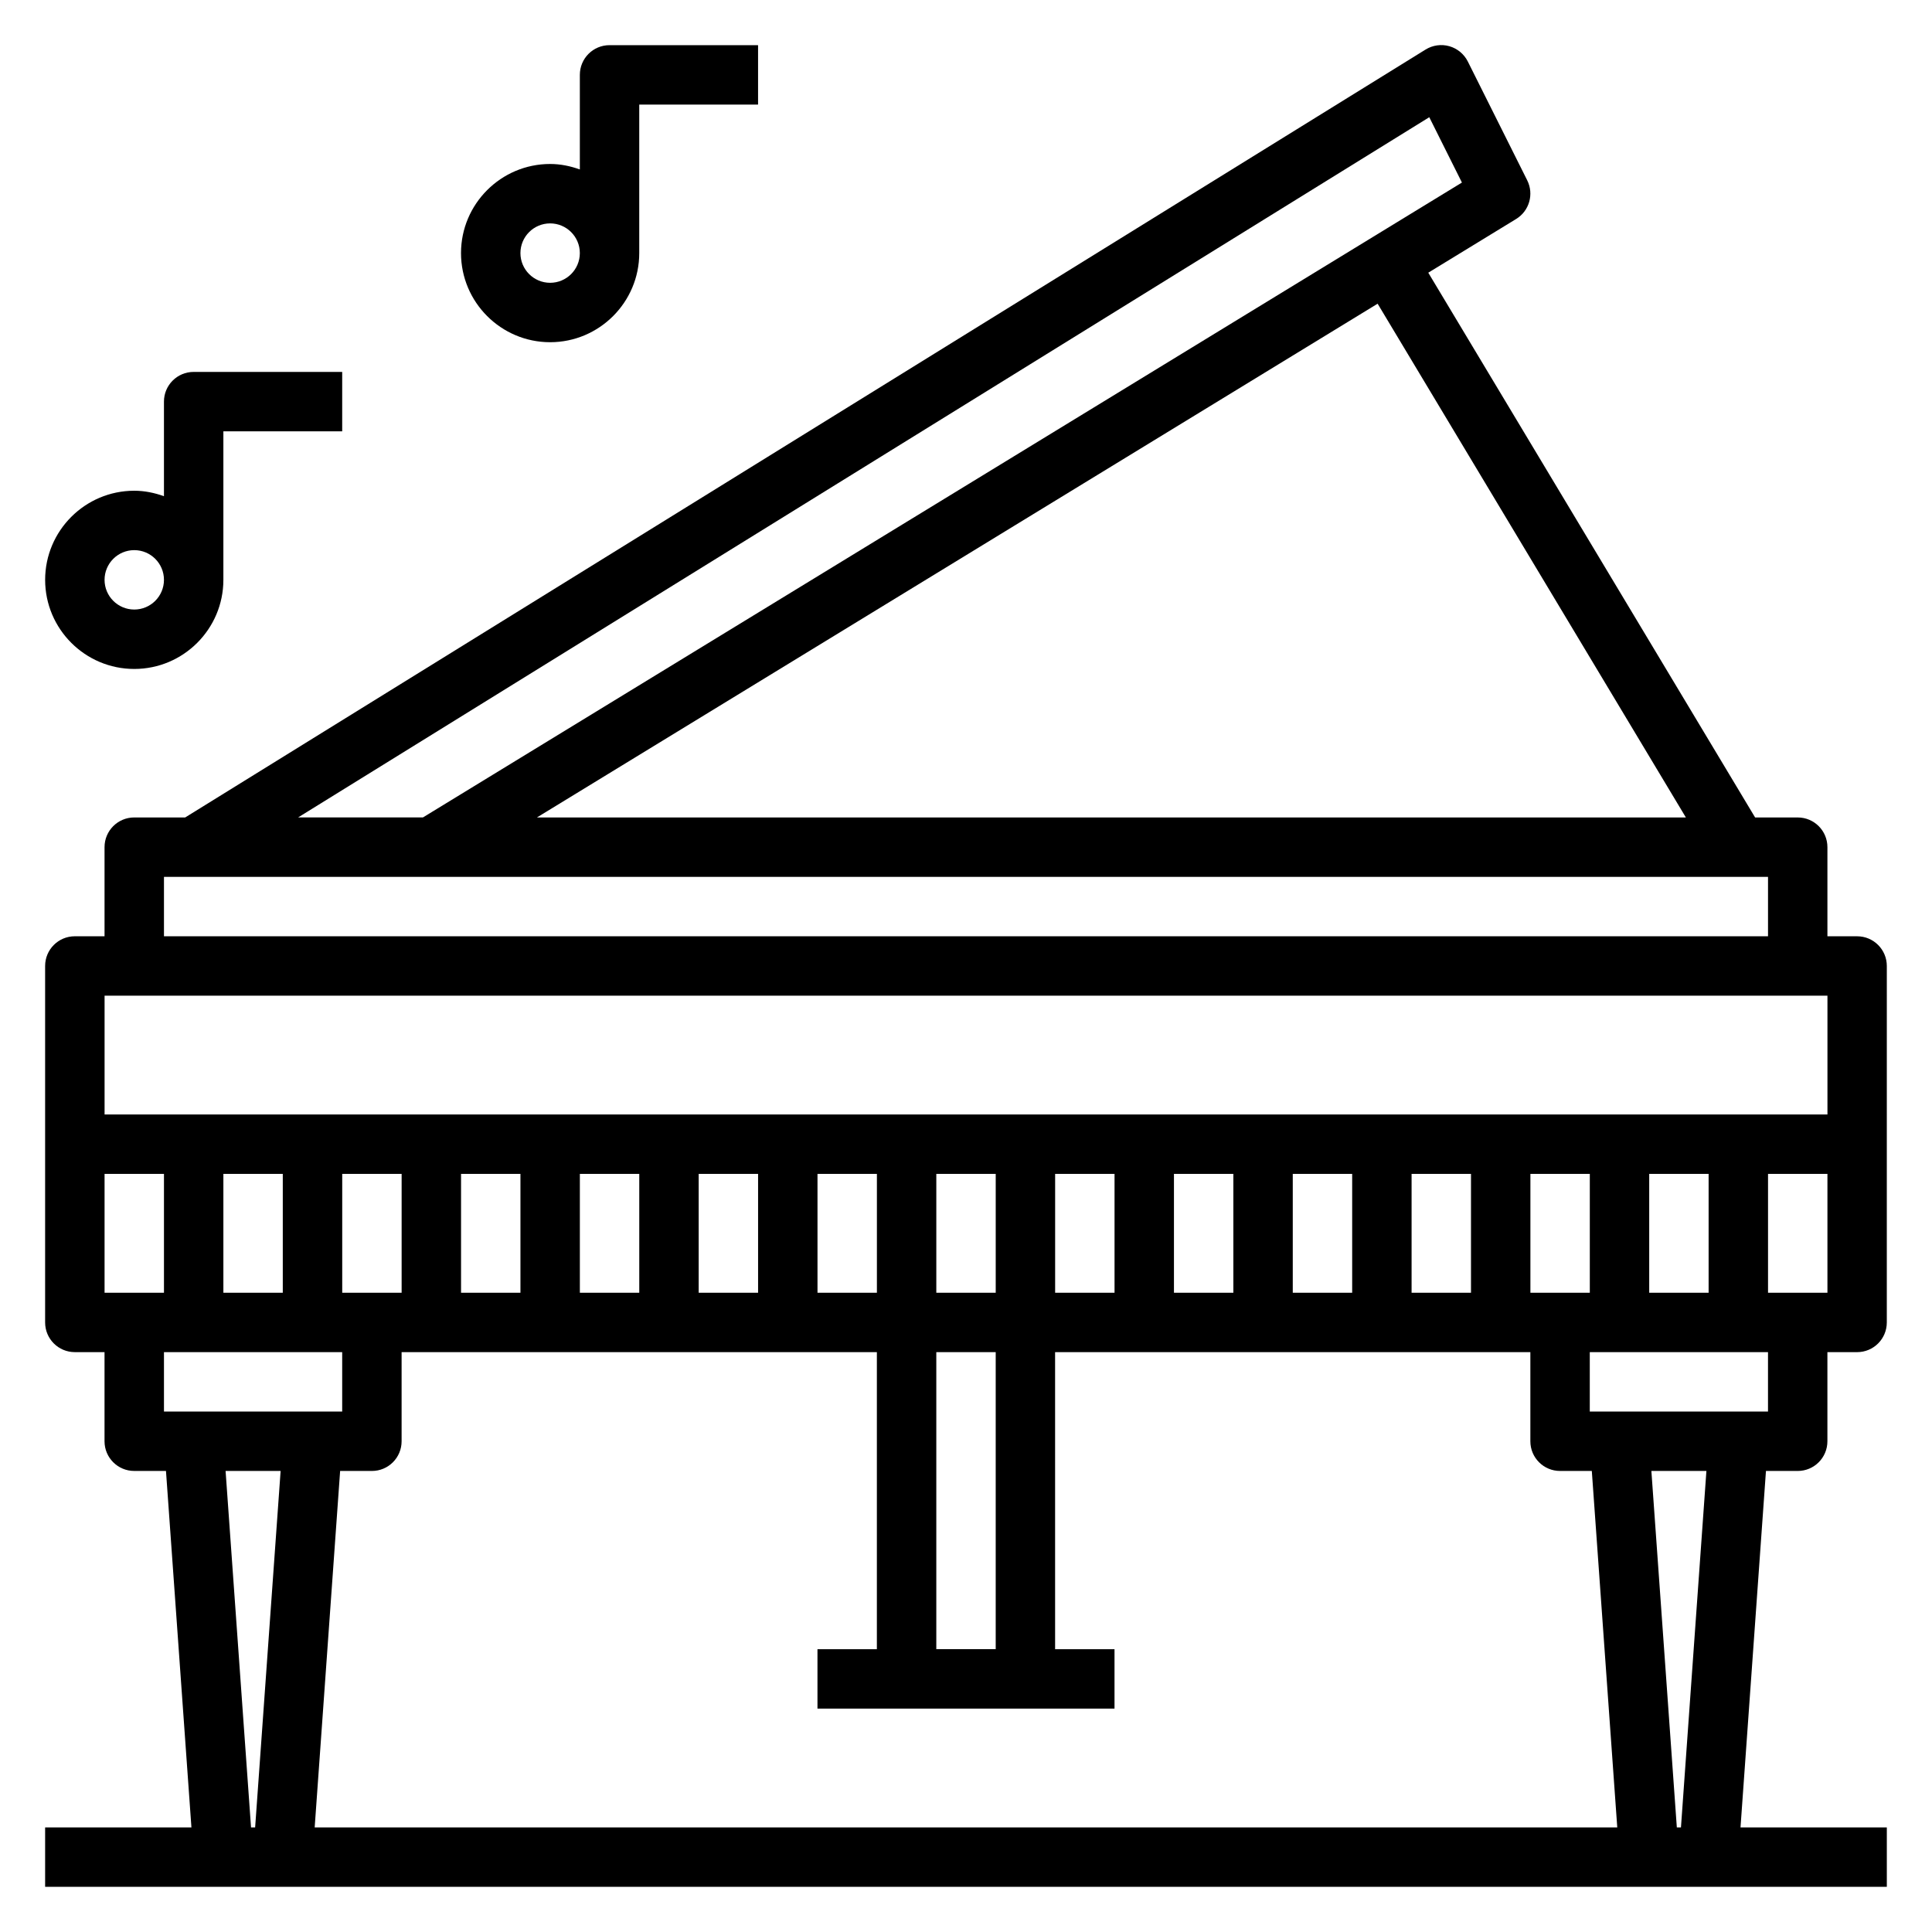 <?xml version="1.0" encoding="UTF-8"?>
<!-- Uploaded to: ICON Repo, www.iconrepo.com, Generator: ICON Repo Mixer Tools -->
<svg fill="#000000" width="800px" height="800px" version="1.1" viewBox="144 144 512 512" xmlns="http://www.w3.org/2000/svg">
 <g>
  <path d="m620.41 533.82c4.352 0 7.871-3.519 7.871-7.871v-23.617h7.871c4.352 0 7.871-3.519 7.871-7.871l0.004-94.465c0-4.352-3.519-7.871-7.871-7.871h-7.871v-23.617c0-4.352-3.519-7.871-7.871-7.871h-11.289l-86.617-144.37 23.285-14.234c3.488-2.133 4.762-6.582 2.938-10.242l-15.742-31.488c-0.992-1.977-2.769-3.449-4.894-4.055-2.117-0.605-4.402-0.285-6.289 0.875l-328.73 203.51h-13.5c-4.352 0-7.871 3.519-7.871 7.871v23.617h-7.875c-4.352 0-7.871 3.519-7.871 7.871v94.465c0 4.352 3.519 7.871 7.871 7.871h7.871v23.617c0 4.352 3.519 7.871 7.871 7.871h8.414l6.746 94.465-38.773 0.004v15.742h488.07v-15.742h-38.777l6.746-94.465zm-7.871-15.746h-47.23v-15.742h47.23zm-369.98 15.746c4.352 0 7.871-3.519 7.871-7.871v-23.617h125.95v78.719h-15.742v15.742h78.719v-15.742h-15.742l-0.004-78.719h125.95v23.617c0 4.352 3.519 7.871 7.871 7.871h8.414l6.746 94.465h-345.2l6.746-94.465zm-70.848-78.723h15.742v31.488h-15.742zm31.488 0h15.742v31.488h-15.742zm377.86 31.488v-31.488h15.742v31.488zm-15.742 0h-15.742v-31.488h15.742zm-31.488 0h-15.742v-31.488h15.742zm-31.488 0h-15.742v-31.488h15.742zm-31.488 0h-15.742v-31.488h15.742zm-31.488 0h-15.742v-31.488h15.742zm-47.234 94.465v-78.719h15.742v78.719zm15.746-94.465h-15.742v-31.488h15.742zm-31.488 0h-15.742v-31.488h15.742zm-31.488 0h-15.742v-31.488h15.742zm-31.488 0h-15.742v-31.488h15.742zm-31.488 0h-15.742v-31.488h15.742zm-31.488 0h-15.742v-31.488h15.742zm362.11 0v-31.488h15.742v31.488zm-21.773-125.95h-304.48l222.79-136.15zm-68-185.57 8.652 17.312-275.34 168.25h-33.078zm-335.32 201.31h425.09v15.742h-425.09zm440.84 31.488v31.488h-456.58v-31.488zm-440.84 94.465h47.23v15.742h-47.23zm16.328 31.488h14.586l-6.754 94.465h-1.086zm385.69 94.465h-1.094l-6.746-94.465h14.586z"/>
  <path d="m179.58 321.28c13.02 0 23.617-10.598 23.617-23.617v-39.359h31.488v-15.742h-39.363c-4.352 0-7.871 3.519-7.871 7.871v25.066c-2.473-0.883-5.102-1.449-7.871-1.449-13.02 0-23.617 10.598-23.617 23.617 0 13.02 10.598 23.613 23.617 23.613zm0-31.488c4.344 0 7.871 3.527 7.871 7.871s-3.527 7.871-7.871 7.871-7.871-3.527-7.871-7.871 3.527-7.871 7.871-7.871z"/>
  <path d="m289.79 234.69c13.02 0 23.617-10.598 23.617-23.617v-39.359h31.488v-15.746h-39.359c-4.352 0-7.871 3.519-7.871 7.871v25.066c-2.473-0.883-5.102-1.449-7.875-1.449-13.02 0-23.617 10.598-23.617 23.617 0.004 13.02 10.598 23.617 23.617 23.617zm0-31.488c4.344 0 7.871 3.527 7.871 7.871s-3.527 7.871-7.871 7.871-7.871-3.527-7.871-7.871c0-4.348 3.527-7.871 7.871-7.871z"/>
 </g>
</svg>